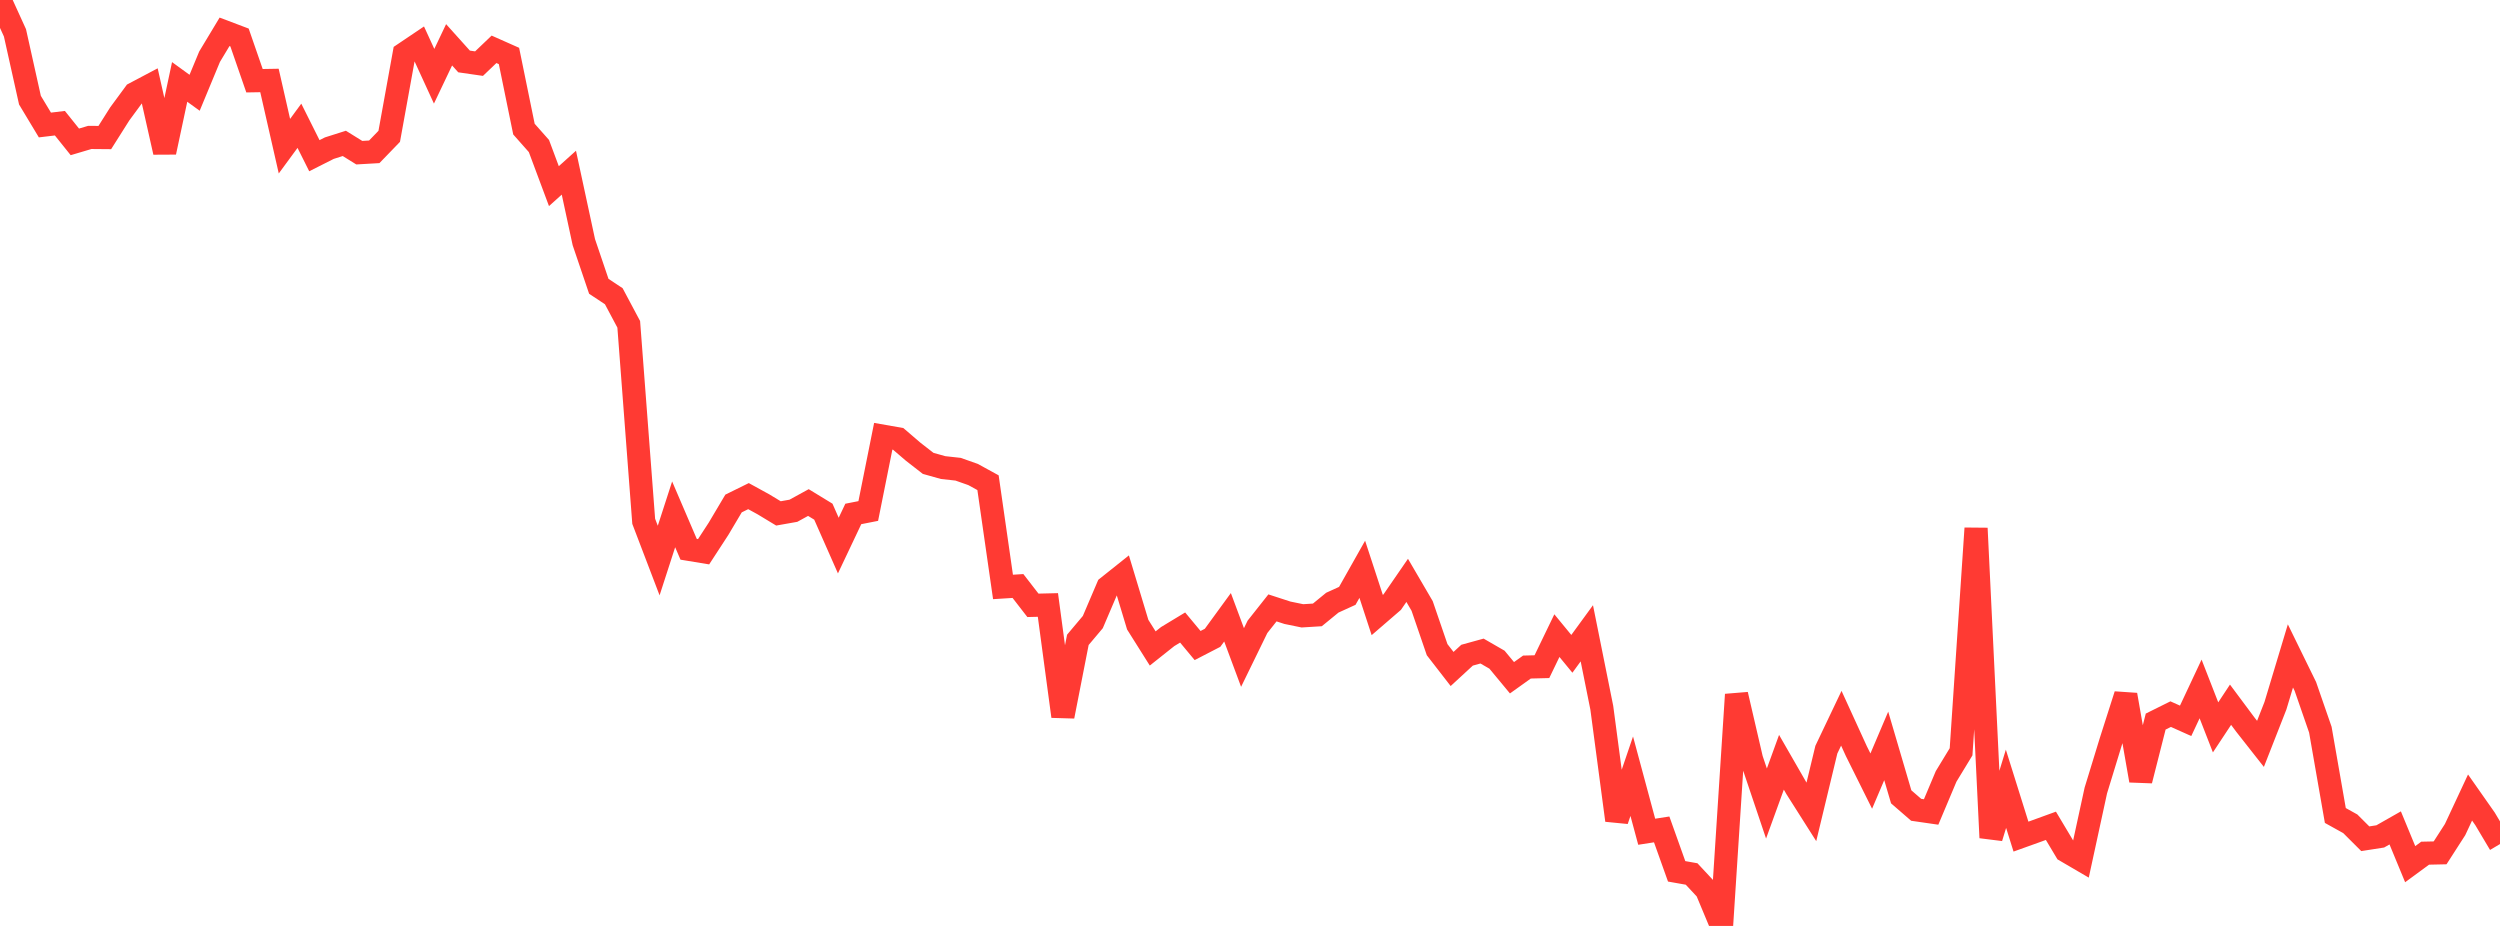 <?xml version="1.0" standalone="no"?>
<!DOCTYPE svg PUBLIC "-//W3C//DTD SVG 1.1//EN" "http://www.w3.org/Graphics/SVG/1.1/DTD/svg11.dtd">

<svg width="135" height="50" viewBox="0 0 135 50" preserveAspectRatio="none" 
  xmlns="http://www.w3.org/2000/svg"
  xmlns:xlink="http://www.w3.org/1999/xlink">


<polyline points="0.0, 0.0 0.808, 1.774 1.617, 5.408 2.425, 6.75 3.234, 6.653 4.042, 7.661 4.85, 7.421 5.659, 7.428 6.467, 6.15 7.275, 5.052 8.084, 4.624 8.892, 8.218 9.701, 4.424 10.509, 5.01 11.317, 3.062 12.126, 1.718 12.934, 2.024 13.743, 4.359 14.551, 4.345 15.359, 7.894 16.168, 6.792 16.976, 8.408 17.784, 8 18.593, 7.743 19.401, 8.245 20.21, 8.198 21.018, 7.362 21.826, 2.903 22.635, 2.358 23.443, 4.118 24.251, 2.419 25.06, 3.319 25.868, 3.436 26.677, 2.663 27.485, 3.022 28.293, 6.972 29.102, 7.885 29.91, 10.051 30.719, 9.325 31.527, 13.076 32.335, 15.46 33.144, 15.996 33.952, 17.514 34.76, 28.151 35.569, 30.27 36.377, 27.775 37.186, 29.661 37.994, 29.794 38.802, 28.553 39.611, 27.189 40.419, 26.791 41.228, 27.235 42.036, 27.724 42.844, 27.581 43.653, 27.137 44.461, 27.63 45.269, 29.461 46.078, 27.753 46.886, 27.594 47.695, 23.558 48.503, 23.7 49.311, 24.393 50.12, 25.022 50.928, 25.249 51.737, 25.338 52.545, 25.623 53.353, 26.066 54.162, 31.695 54.97, 31.644 55.778, 32.688 56.587, 32.668 57.395, 38.682 58.204, 34.552 59.012, 33.592 59.82, 31.7 60.629, 31.055 61.437, 33.732 62.246, 35.017 63.054, 34.375 63.862, 33.886 64.671, 34.859 65.479, 34.441 66.287, 33.333 67.096, 35.505 67.904, 33.849 68.713, 32.826 69.521, 33.089 70.329, 33.255 71.138, 33.205 71.946, 32.544 72.754, 32.176 73.563, 30.742 74.371, 33.212 75.18, 32.514 75.988, 31.34 76.796, 32.723 77.605, 35.082 78.413, 36.125 79.222, 35.38 80.03, 35.157 80.838, 35.623 81.647, 36.599 82.455, 36.021 83.263, 36 84.072, 34.324 84.88, 35.307 85.689, 34.198 86.497, 38.219 87.305, 44.295 88.114, 41.915 88.922, 44.914 89.731, 44.788 90.539, 47.052 91.347, 47.195 92.156, 48.064 92.964, 50.0 93.772, 37.506 94.581, 40.993 95.389, 43.39 96.198, 41.162 97.006, 42.567 97.814, 43.841 98.623, 40.482 99.431, 38.785 100.24, 40.555 101.048, 42.179 101.856, 40.279 102.665, 43.029 103.473, 43.729 104.281, 43.846 105.09, 41.926 105.898, 40.597 106.707, 28.527 107.515, 45.234 108.323, 42.594 109.132, 45.177 109.94, 44.887 110.749, 44.593 111.557, 45.946 112.365, 46.418 113.174, 42.689 113.982, 40.051 114.79, 37.521 115.599, 42.148 116.407, 38.965 117.216, 38.563 118.024, 38.925 118.832, 37.203 119.641, 39.278 120.449, 38.055 121.257, 39.14 122.066, 40.169 122.874, 38.108 123.683, 35.42 124.491, 37.071 125.299, 39.403 126.108, 44.036 126.916, 44.485 127.725, 45.292 128.533, 45.166 129.341, 44.707 130.15, 46.665 130.958, 46.072 131.766, 46.054 132.575, 44.796 133.383, 43.066 134.192, 44.219 135.0, 45.578" fill="none" stroke="#ff3a33" stroke-width="1.25"/>

</svg>
